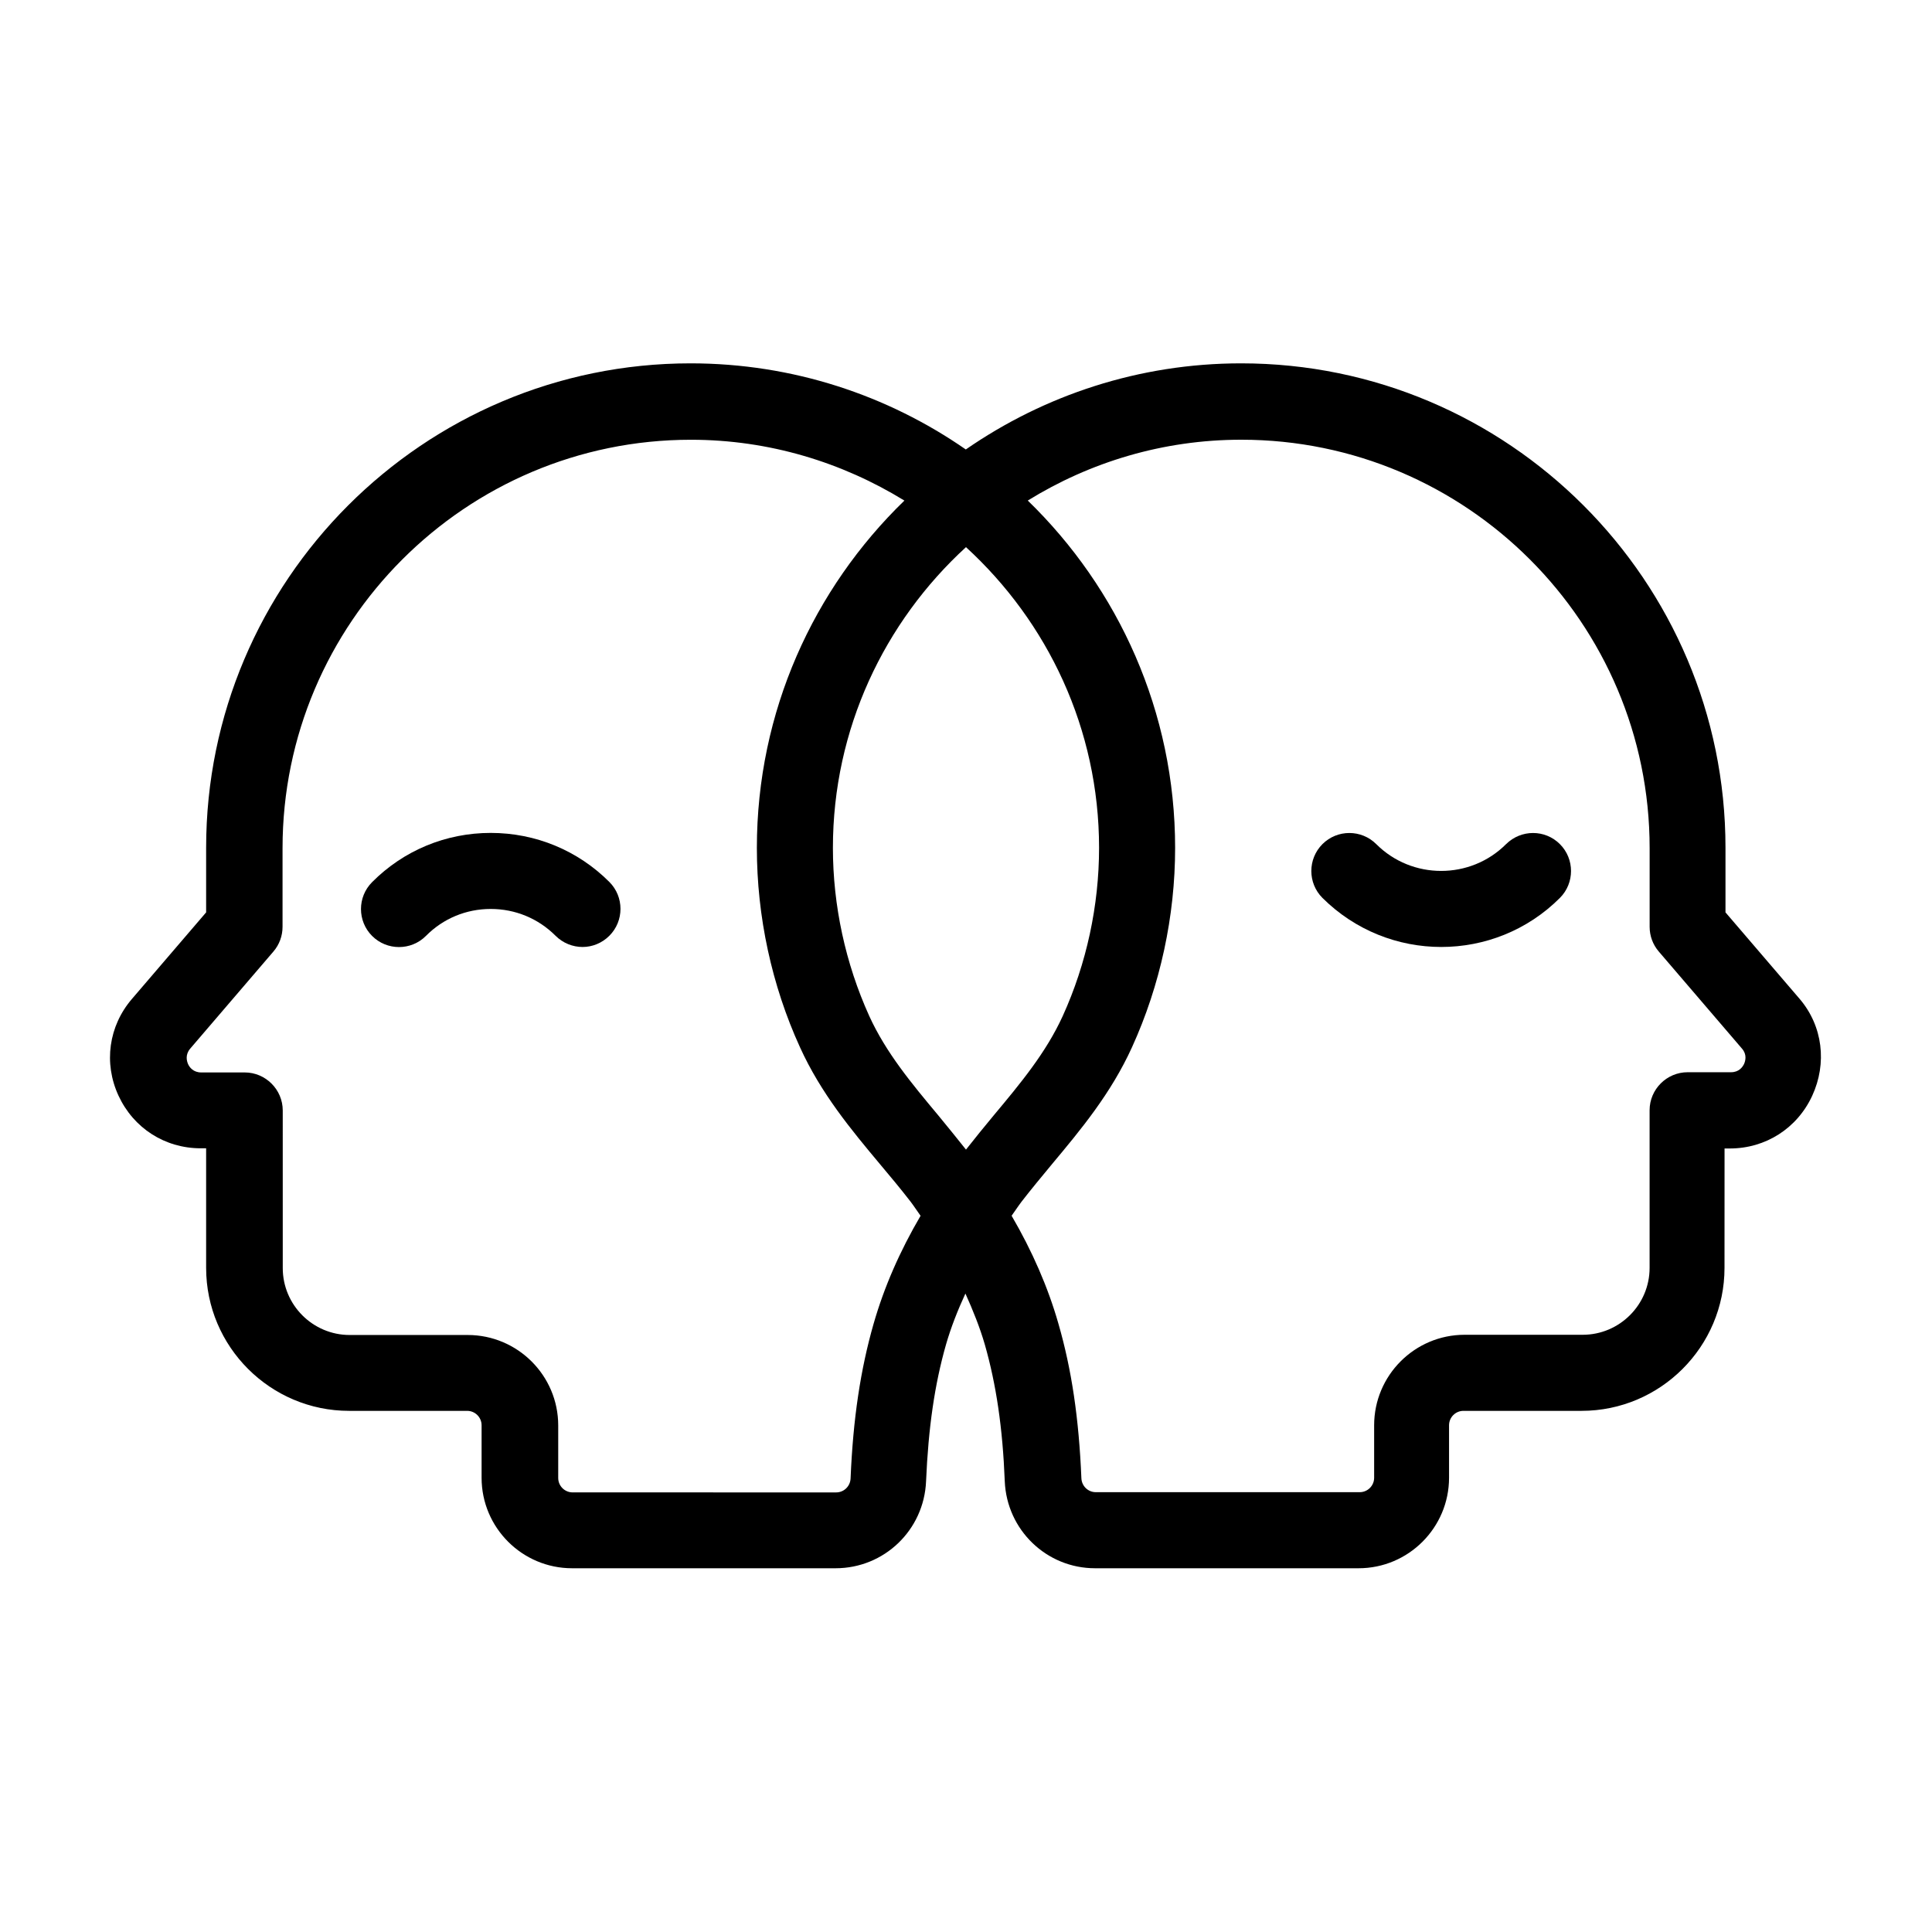 <?xml version="1.0" encoding="UTF-8"?>
<!-- Uploaded to: ICON Repo, www.iconrepo.com, Generator: ICON Repo Mixer Tools -->
<svg fill="#000000" width="800px" height="800px" version="1.1" viewBox="144 144 512 512" xmlns="http://www.w3.org/2000/svg">
 <g>
  <path d="m620.92 408.71-19.648-22.922v-17.129c0-70.785-57.586-128.37-128.37-128.37-27.055 0-52.195 8.465-72.953 22.824-20.707-14.359-45.848-22.824-72.953-22.824-70.785 0-128.37 57.586-128.37 128.37v17.129l-19.648 22.922c-6.195 7.203-7.559 17.027-3.578 25.645 3.981 8.613 12.293 13.957 21.816 13.957h1.41v31.691c0 20.906 17.027 37.887 37.887 37.887h31.285c2.117 0 3.828 1.715 3.828 3.828v13.906c0 13.25 10.781 23.98 23.98 23.98h69.828c12.898 0 23.426-10.125 23.98-23.023 0.605-14.156 2.266-25.695 5.289-36.273 1.309-4.535 3.074-9.02 5.141-13.504 2.016 4.484 3.828 8.969 5.141 13.504 3.023 10.578 4.734 22.117 5.289 36.273 0.555 12.898 11.082 23.023 23.93 23.023h69.828c13.25 0 23.98-10.781 23.98-23.98v-13.906c0-2.117 1.715-3.828 3.828-3.828h31.285c20.906 0 37.887-17.027 37.887-37.887l0.012-31.645h1.41c9.473 0 17.836-5.34 21.816-13.957 3.977-8.613 2.82-18.488-3.328-25.691zm-245.41 86.102c-3.477 12.141-5.441 25.191-6.098 41.012-0.102 2.066-1.762 3.68-3.828 3.68l-69.824-0.004c-2.117 0-3.828-1.715-3.828-3.828v-13.906c0-13.25-10.781-23.98-23.98-23.98h-31.285c-9.773 0-17.734-7.961-17.734-17.734l-0.004-41.766c0-5.543-4.535-10.078-10.078-10.078h-11.535c-2.117 0-3.125-1.41-3.477-2.215-0.352-0.805-0.805-2.469 0.555-4.082l22.066-25.746c1.562-1.812 2.418-4.133 2.418-6.551v-20.855c0-59.652 48.516-108.22 108.22-108.22 20.758 0 40.102 5.996 56.578 16.121-24.082 23.328-39.098 55.926-39.098 92.047 0 18.137 3.93 36.426 11.438 52.852 5.543 12.191 13.504 21.766 21.211 30.984 2.719 3.223 5.441 6.5 8.062 9.875 0.957 1.258 1.762 2.519 2.672 3.777-5.496 9.371-9.676 18.941-12.449 28.617zm59.754-126.11c0 15.266-3.324 30.684-9.621 44.535-4.434 9.723-11.184 17.836-18.34 26.398-2.469 2.973-4.887 5.945-7.305 9.02-2.418-3.074-4.887-6.047-7.305-9.02-7.152-8.566-13.906-16.676-18.34-26.398-6.297-13.902-9.625-29.27-9.625-44.535 0-31.539 13.652-59.902 35.266-79.703 21.617 19.801 35.27 48.117 35.27 79.703zm170.94 57.234c-0.402 0.855-1.359 2.215-3.477 2.215h-11.488c-5.543 0-10.078 4.535-10.078 10.078v41.766c0 9.773-7.961 17.734-17.734 17.734h-31.285c-13.25 0-23.98 10.781-23.98 23.98v13.906c0 2.117-1.715 3.828-3.828 3.828h-69.926c-2.066 0-3.727-1.613-3.828-3.68-0.656-15.82-2.57-28.816-6.098-41.012-2.769-9.672-6.953-19.246-12.395-28.566 0.906-1.258 1.715-2.519 2.672-3.777 2.621-3.375 5.34-6.648 8.012-9.875 7.707-9.219 15.668-18.793 21.211-30.984 7.508-16.473 11.438-34.762 11.438-52.852 0-36.074-15.012-68.719-39.047-92.047 16.473-10.176 35.82-16.121 56.578-16.121 59.652 0 108.22 48.516 108.22 108.22v20.859c0 2.418 0.855 4.734 2.418 6.551l22.066 25.746c1.359 1.562 0.902 3.223 0.551 4.031z"/>
  <path d="m543.13 367.7c-9.473 9.473-24.938 9.473-34.41 0-3.93-3.93-10.328-3.93-14.258 0-3.93 3.93-3.93 10.328 0 14.258 8.719 8.668 20.105 13 31.488 13 11.387 0 22.773-4.332 31.438-13 3.93-3.93 3.93-10.328 0-14.258-3.93-3.93-10.277-3.93-14.258 0z"/>
  <path d="m274.05 364.73c-11.891 0-23.074 4.637-31.438 13.047-3.93 3.93-3.93 10.328 0 14.258 3.93 3.93 10.328 3.93 14.258 0 4.582-4.633 10.68-7.152 17.18-7.152s12.594 2.519 17.18 7.106c1.965 1.965 4.586 2.973 7.152 2.973 2.57 0 5.141-1.008 7.106-2.973 3.93-3.93 3.93-10.328 0-14.258-8.363-8.363-19.547-13-31.438-13z"/>
 </g>
</svg>